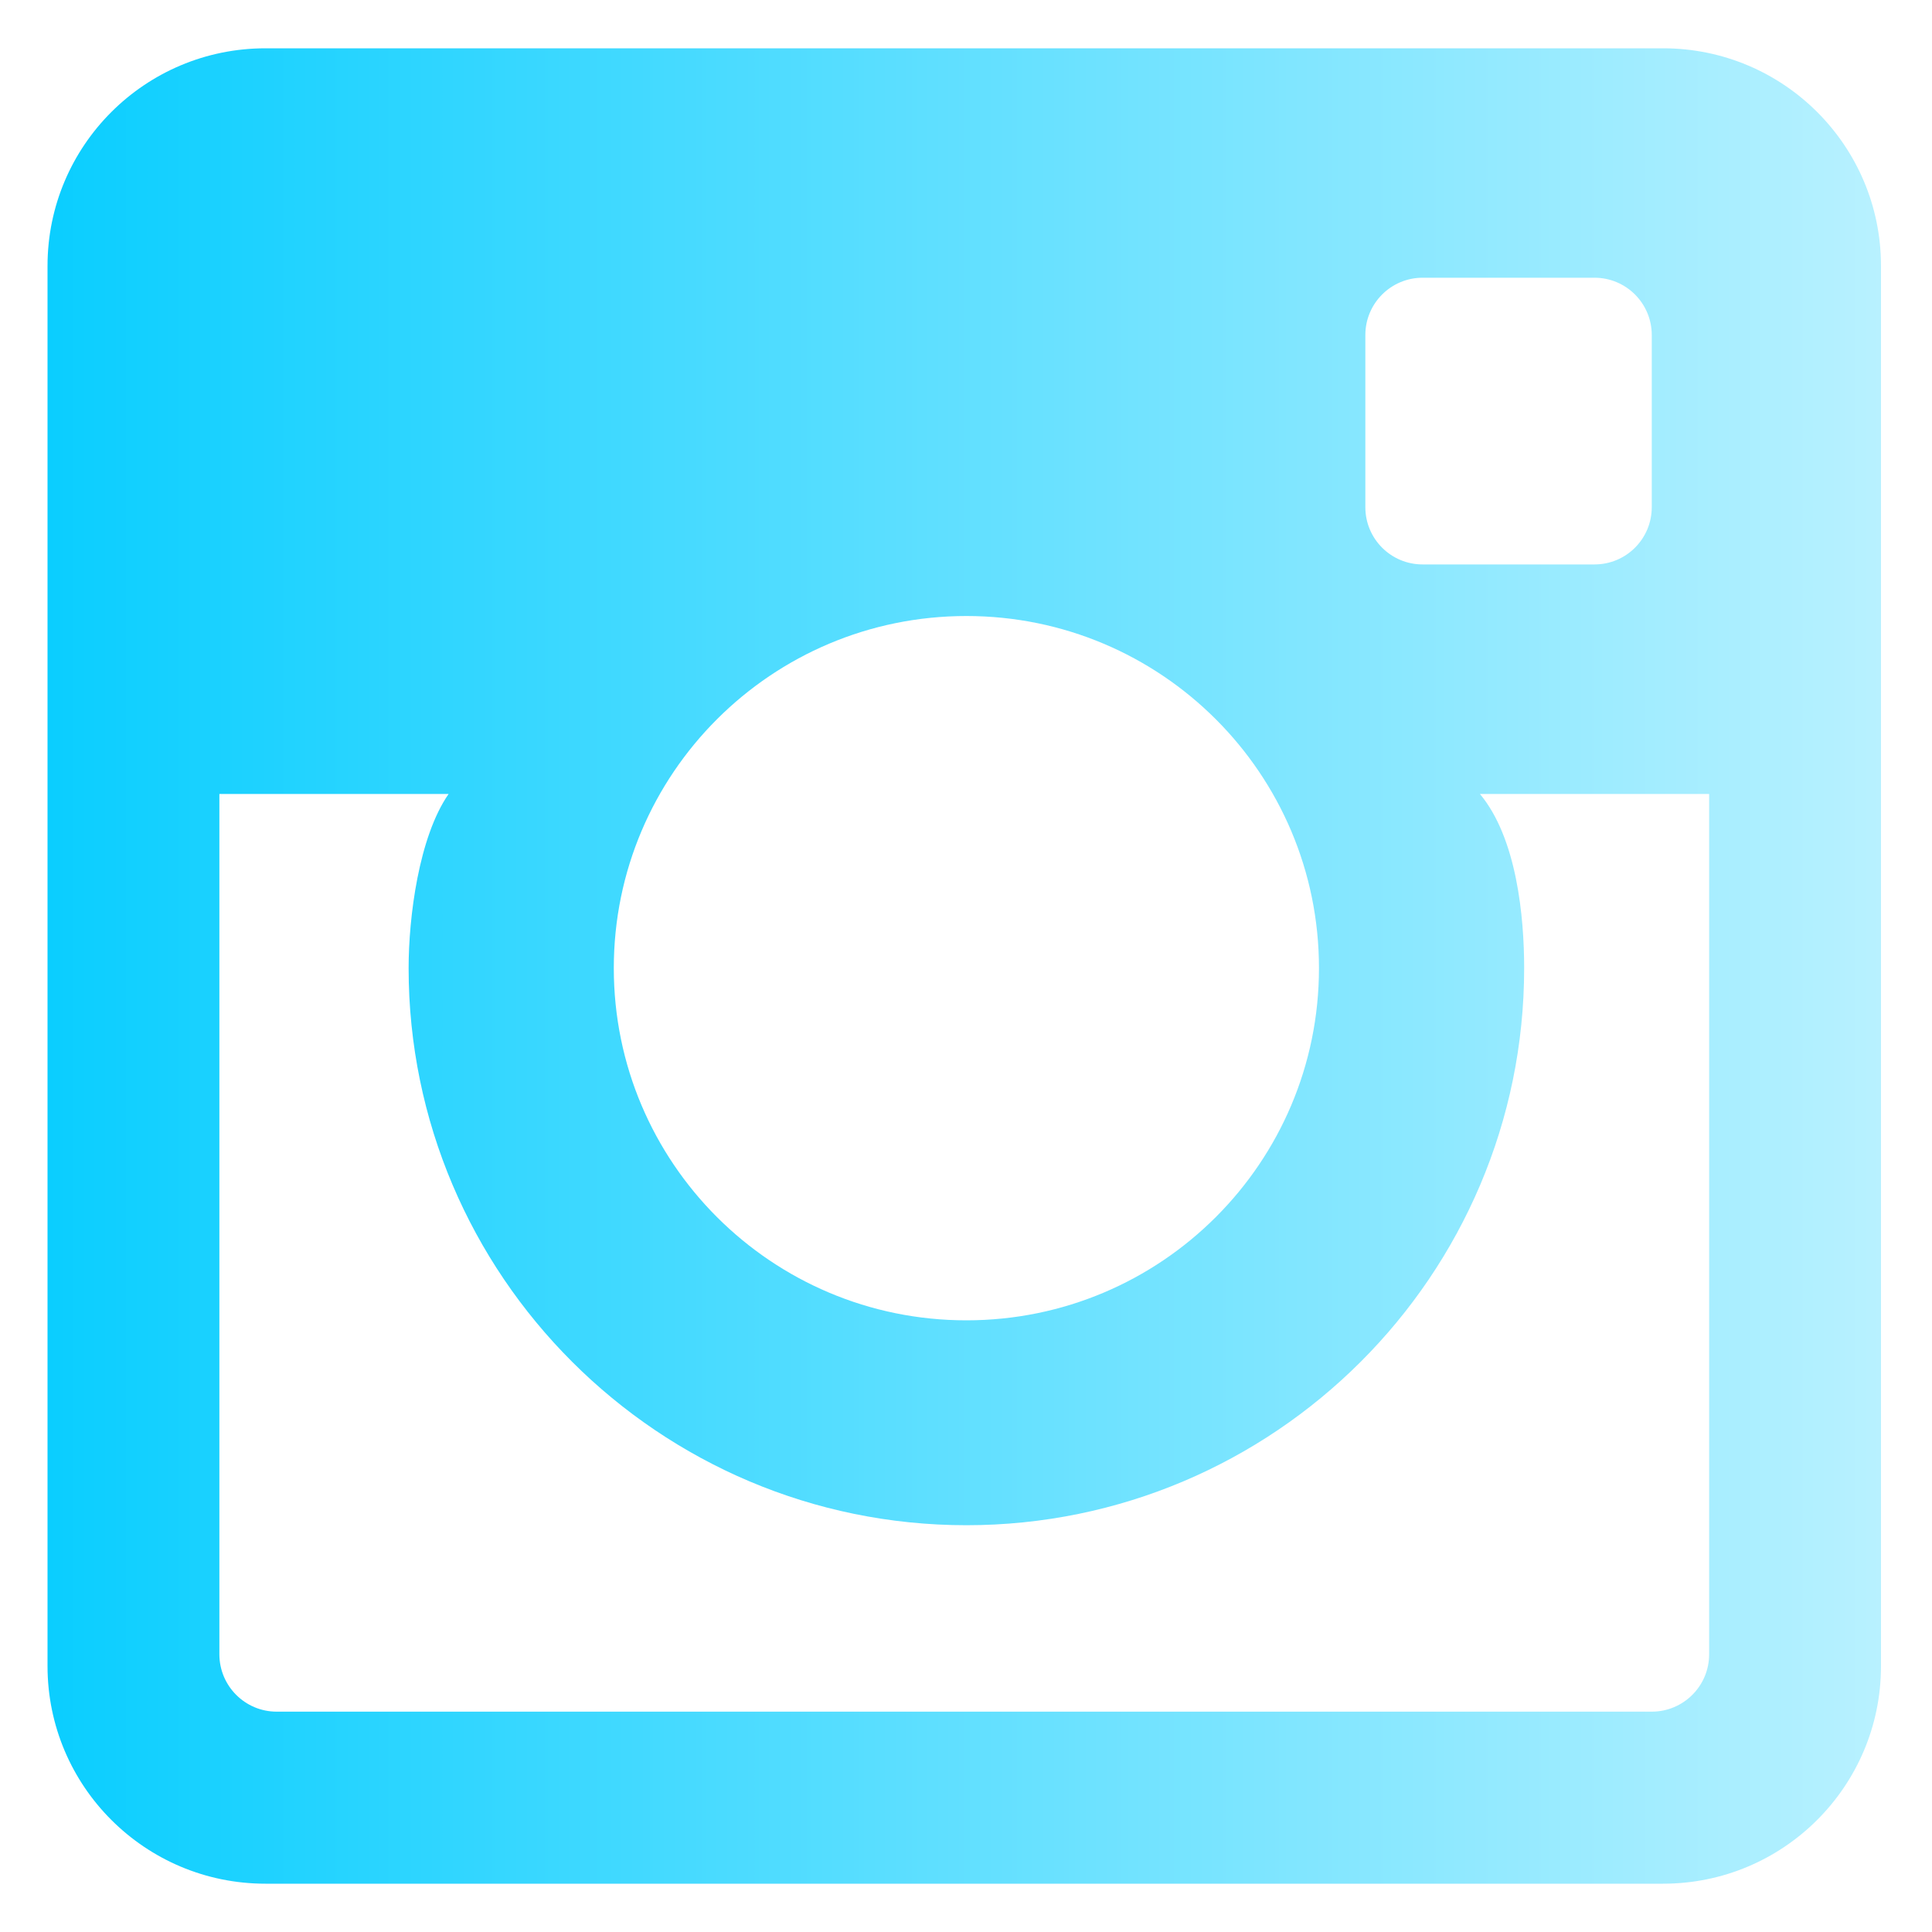 <svg width="20" height="20" viewBox="0 0 20 20" fill="none" xmlns="http://www.w3.org/2000/svg">
<path fill-rule="evenodd" clip-rule="evenodd" d="M17.216 0.5H2.748C1.502 0.5 0.492 1.508 0.492 2.753V17.247C0.492 18.491 1.502 19.5 2.748 19.5H17.216C18.462 19.5 19.472 18.491 19.472 17.247V2.753C19.472 1.508 18.462 0.5 17.216 0.5ZM14.134 3.468C14.134 3.141 14.399 2.875 14.727 2.875H16.506C16.834 2.875 17.099 3.141 17.099 3.468V5.25C17.099 5.578 16.834 5.843 16.506 5.843H14.727C14.399 5.843 14.134 5.578 14.134 5.25V3.468ZM10.004 6.377C12.02 6.377 13.654 8.009 13.654 10.022C13.654 12.036 12.02 13.668 10.004 13.668C7.988 13.668 6.354 12.036 6.354 10.022C6.354 8.009 7.988 6.377 10.004 6.377ZM17.693 17.125C17.693 17.453 17.427 17.719 17.099 17.719H2.864C2.537 17.719 2.271 17.453 2.271 17.125V8.219H4.644C4.335 8.664 4.23 9.495 4.23 10.022C4.23 13.202 6.821 15.789 10.004 15.789C13.188 15.789 15.778 13.202 15.778 10.022C15.778 9.495 15.703 8.677 15.32 8.219H17.693V17.125Z" fill="url(#paint0_linear_96_10914)"/>
<defs>
<linearGradient id="paint0_linear_96_10914" x1="0.492" y1="9.938" x2="19.472" y2="9.938" gradientUnits="userSpaceOnUse">
<stop stop-color="#0ACEFF"/>
<stop offset="1" stop-color="#B8F1FF"/>
</linearGradient>
</defs>
</svg>
